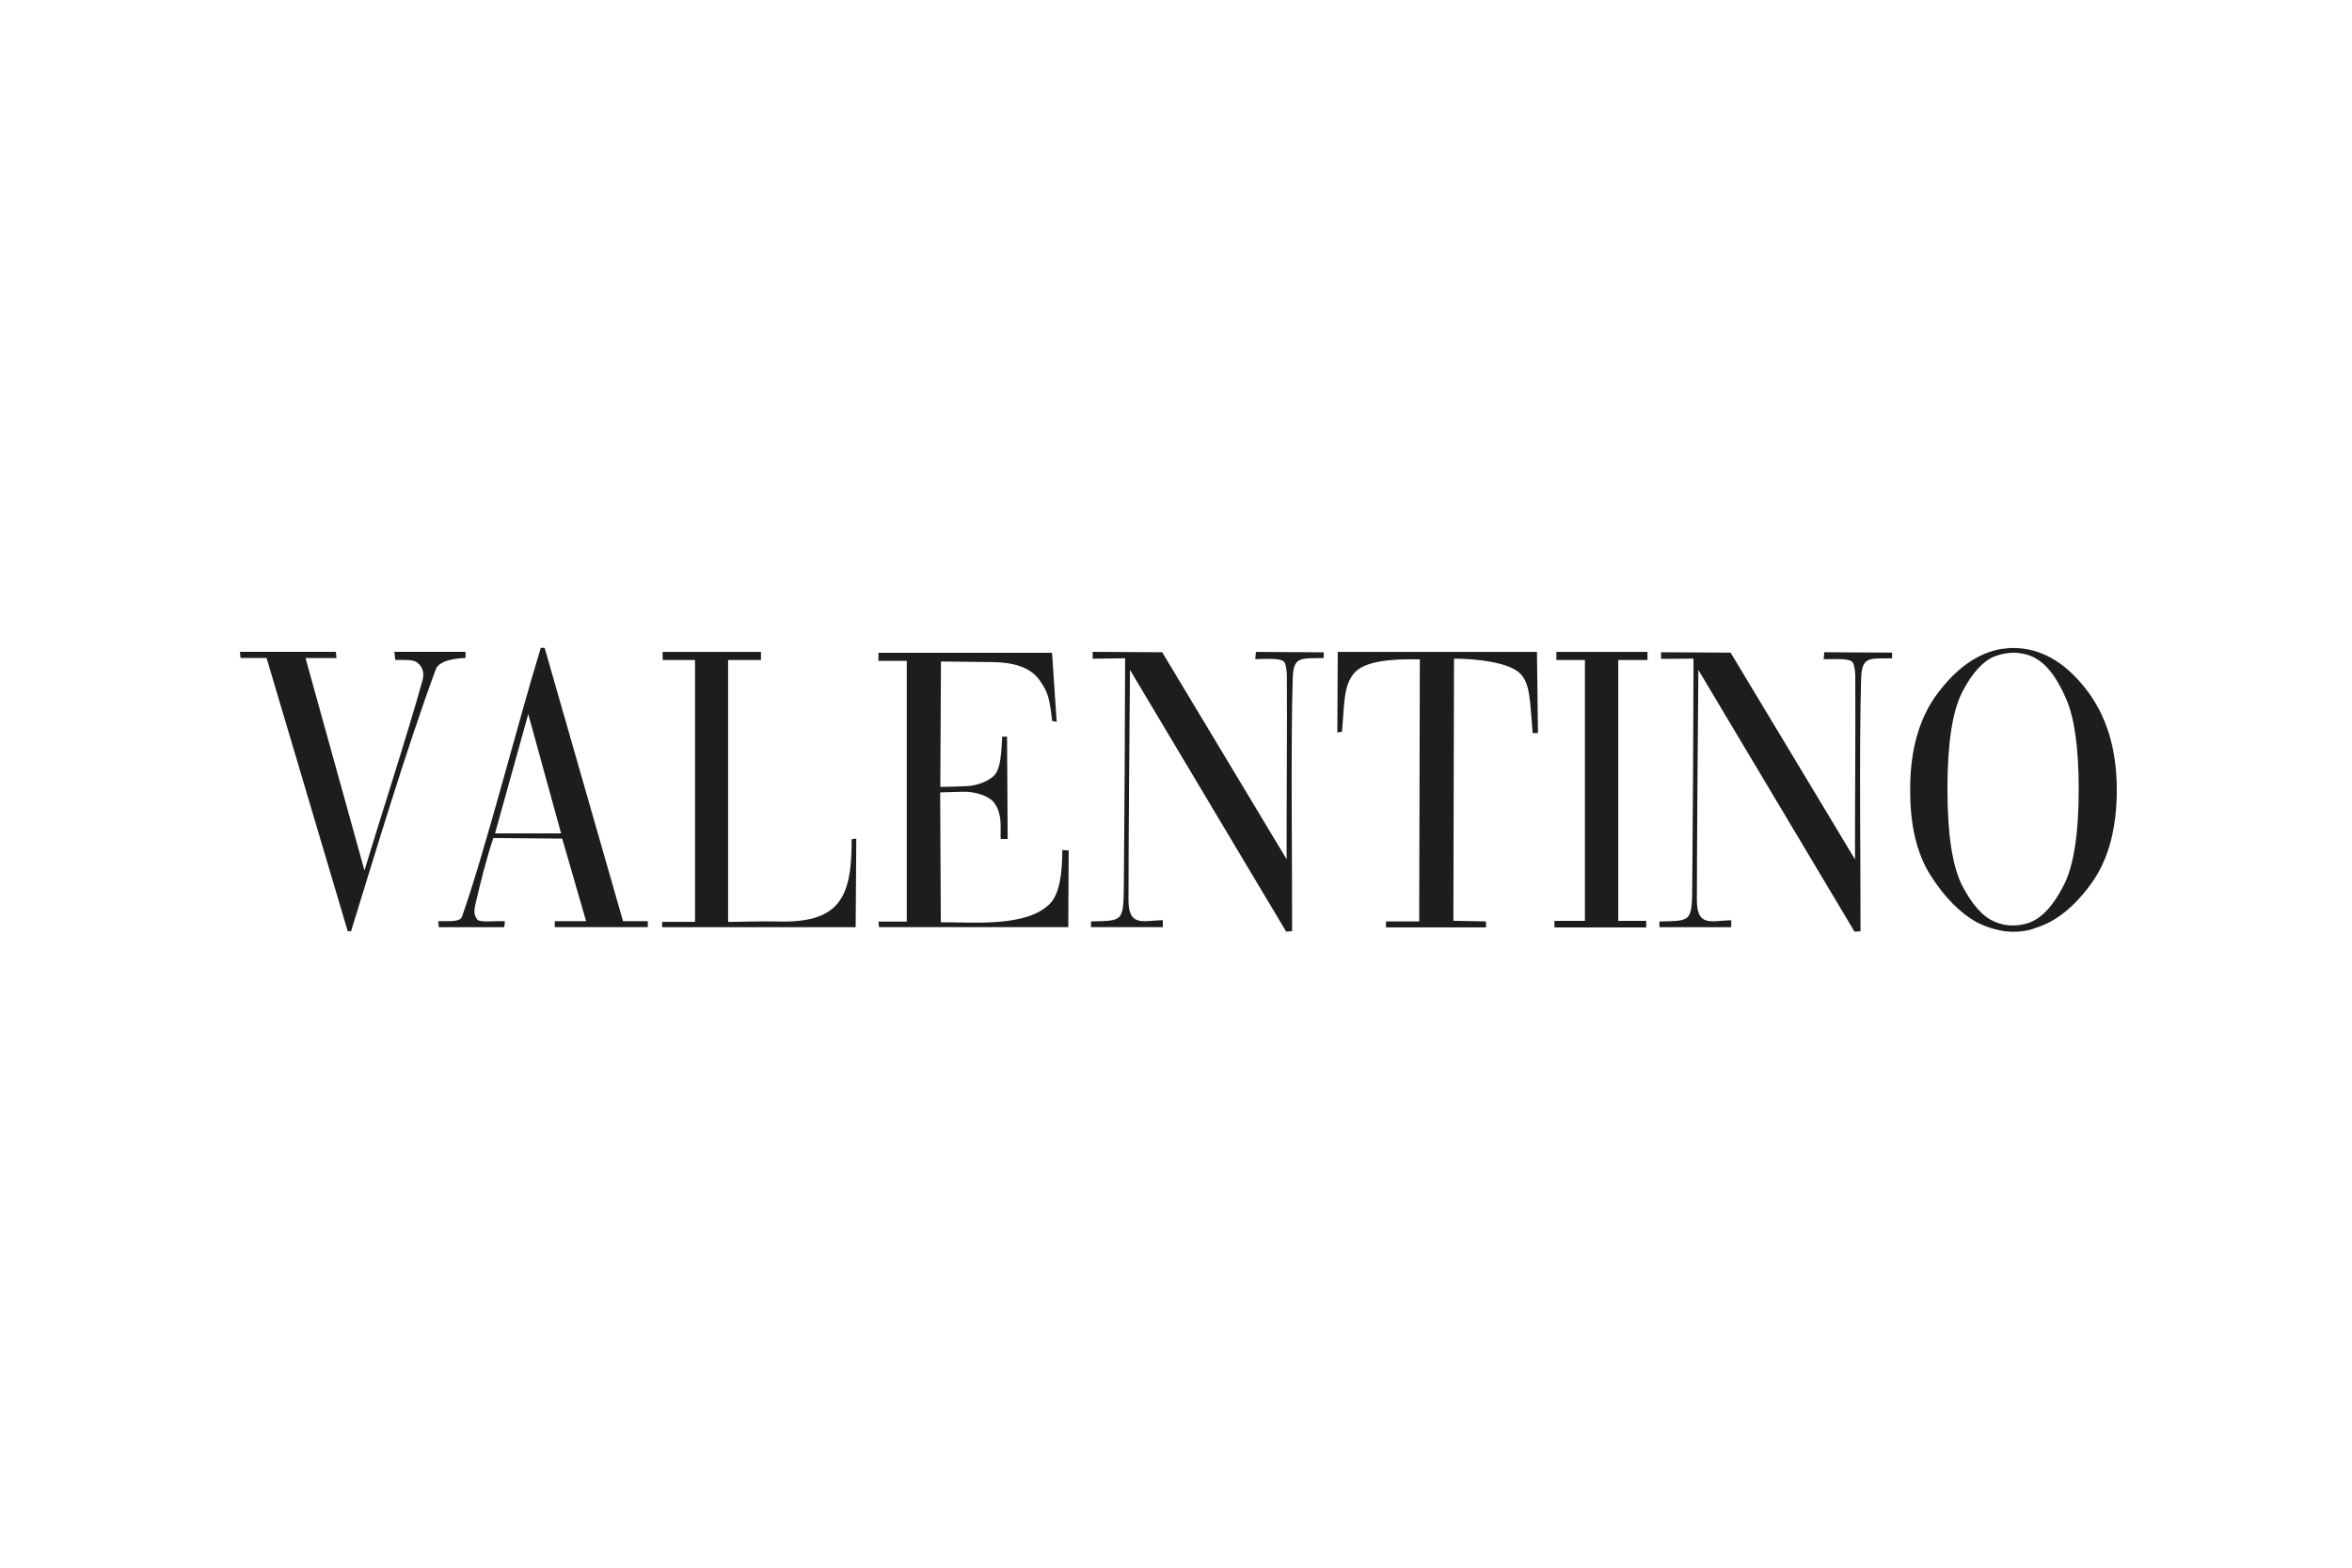 <?xml version="1.0" encoding="UTF-8"?><svg id="Brand" xmlns="http://www.w3.org/2000/svg" viewBox="0 0 300 200"><defs><style>.cls-1{fill:#1d1d1b;fill-rule:evenodd;}</style></defs><g id="Valentino"><path class="cls-1" d="M42.84,83.17l.08.78h-3.95l7.52,27.11c1.95-6.52,5.62-17.76,7.43-24.38.27-1-.19-1.89-.89-2.27-.57-.3-1.87-.19-2.62-.22l-.11-1.03h9.08v.78c-1.22.05-3.38.27-3.81,1.49-3.84,10.41-8.03,24.47-10.79,33.36h-.43l-10.35-34.85h-3.32l-.08-.78h12.25ZM71.71,106.99l-8.79-.08c-.89,2.68-1.7,5.92-2.3,8.54-.22,1.03-.08,1.38.24,1.84.32.46,2.32.16,3.54.24l-.08.76h-8.35l-.08-.76c.78-.08,2.76.22,3.03-.57,2.87-8.03,7.19-24.98,10.06-34.31h.49l10,34.87h3.16v.76h-11.87v-.76h4l-3.05-10.54h0ZM67.38,91.1l-4.24,15.22h8.43l-4.19-15.22h0ZM88.66,84.2h-4.14v-1.03h12.54v1.03h-4.19v33.41c2.08,0,4.24-.11,6.33-.05,7.92.22,9.46-3.06,9.43-10.49l.59-.08-.08,11.3h-24.68v-.68h4.19v-33.41h0ZM115.67,84.31h-3.62v-1.03h22.14l.59,8.79-.57-.08c-.35-2.87-.49-3.7-1.7-5.33-1.22-1.62-3.43-2.16-5.84-2.19l-6.65-.08-.08,16c1.16-.03,2.35-.03,3.51-.11,1.16-.05,2.92-.68,3.54-1.57.62-.89.73-2.49.84-4.73h.62l.08,13.06h-.87c0-.05-.03-.13-.03-.24-.03-1.57.19-2.89-.76-4.3-.57-.89-2.41-1.54-4.03-1.49l-2.92.08.08,16.57c3.97-.03,10.89.68,13.9-2.35,1.27-1.27,1.6-4,1.6-6.87l.81.05-.05,9.79h-24.14l-.08-.7h3.62v-33.28h0ZM163.73,84.39c-.51-.49-2.62-.3-3.62-.3l.08-.92,8.65.05v.73c-2.89.08-3.87-.3-3.95,2.6-.27,8.11-.05,25.84-.08,32.25l-.76.05-19.92-33.39c-.05,4.95-.19,22.41-.19,29.36,0,3.49,1.87,2.62,4.38,2.57v.89h-9.16v-.73c4.16-.11,4.14.13,4.19-5,.08-9.11.14-18.79.16-28.57-2.05.03-3.11.05-4.14.05v-.87l8.87.05,15.87,26.41c-.03-2.65.08-17.98.03-23.55-.03-.97-.24-1.59-.41-1.7h0ZM236.23,84.42c-.51-.49-2.62-.3-3.62-.32l.08-.89,8.65.05v.73c-2.89.05-3.84-.32-3.95,2.57-.27,8.14-.05,25.84-.08,32.25l-.76.05-19.92-33.39c-.05,4.97-.19,22.41-.19,29.36,0,3.49,1.87,2.62,4.38,2.57v.89h-9.16v-.73c4.16-.11,4.16.13,4.19-4.97.08-9.14.14-18.79.16-28.57-2.03.03-3.11.03-4.14.03v-.84l8.87.05,15.87,26.38c-.03-2.65.08-17.98.03-23.52-.03-.97-.24-1.6-.41-1.7h0ZM181.11,84.12c-3.76-.08-7.14.22-8.43,1.81-1.32,1.6-1.19,3.84-1.51,7.43l-.59.08.05-10.27h25.41l.13,10.35h-.68c-.35-4.06-.27-6.33-1.65-7.65-1.38-1.32-5.33-1.84-8.38-1.84l-.08,33.44,4.16.08v.76h-12.76v-.76h4.24l.08-33.44h0ZM202.17,84.2h-3.65v-1.03h11.62v1.03h-3.73v33.28h3.57v.84h-11.71v-.84h3.89v-33.28h0ZM256.75,83.28c-.35,0-.73.03-1.11.11-.38.08-.78.19-1.16.32-1.51.59-2.92,2.11-4.19,4.57-1.27,2.49-1.89,6.6-1.89,12.38s.62,9.81,1.87,12.3c1.27,2.46,2.65,4,4.14,4.62.41.19.81.3,1.19.38.38.08.76.11,1.16.11.38,0,.76-.03,1.16-.11.41-.08.81-.19,1.22-.38,1.49-.65,2.87-2.22,4.11-4.68,1.27-2.49,1.89-6.57,1.89-12.25,0-5.24-.54-9.06-1.6-11.49-1.05-2.43-2.22-4.08-3.49-4.92-.59-.41-1.16-.65-1.73-.78-.59-.14-1.11-.19-1.57-.19h0ZM243.64,100.75c0-5.14,1.19-9.27,3.57-12.38,2.38-3.14,4.97-4.97,7.84-5.54.3-.05.59-.08.89-.11.3-.05.57-.05.84-.05,3.41,0,6.46,1.68,9.16,5.08,2.7,3.38,4.06,7.73,4.06,13,0,4.97-1.08,8.95-3.24,11.95-2.16,3-4.54,4.89-7.11,5.68-.49.19-.95.32-1.43.38-.46.08-.95.11-1.43.11-.68,0-1.43-.08-2.22-.3-.81-.19-1.62-.51-2.46-.92-2.11-1.19-4.06-3.16-5.81-5.89-1.78-2.76-2.68-6.41-2.65-11h0Z"/></g></svg>